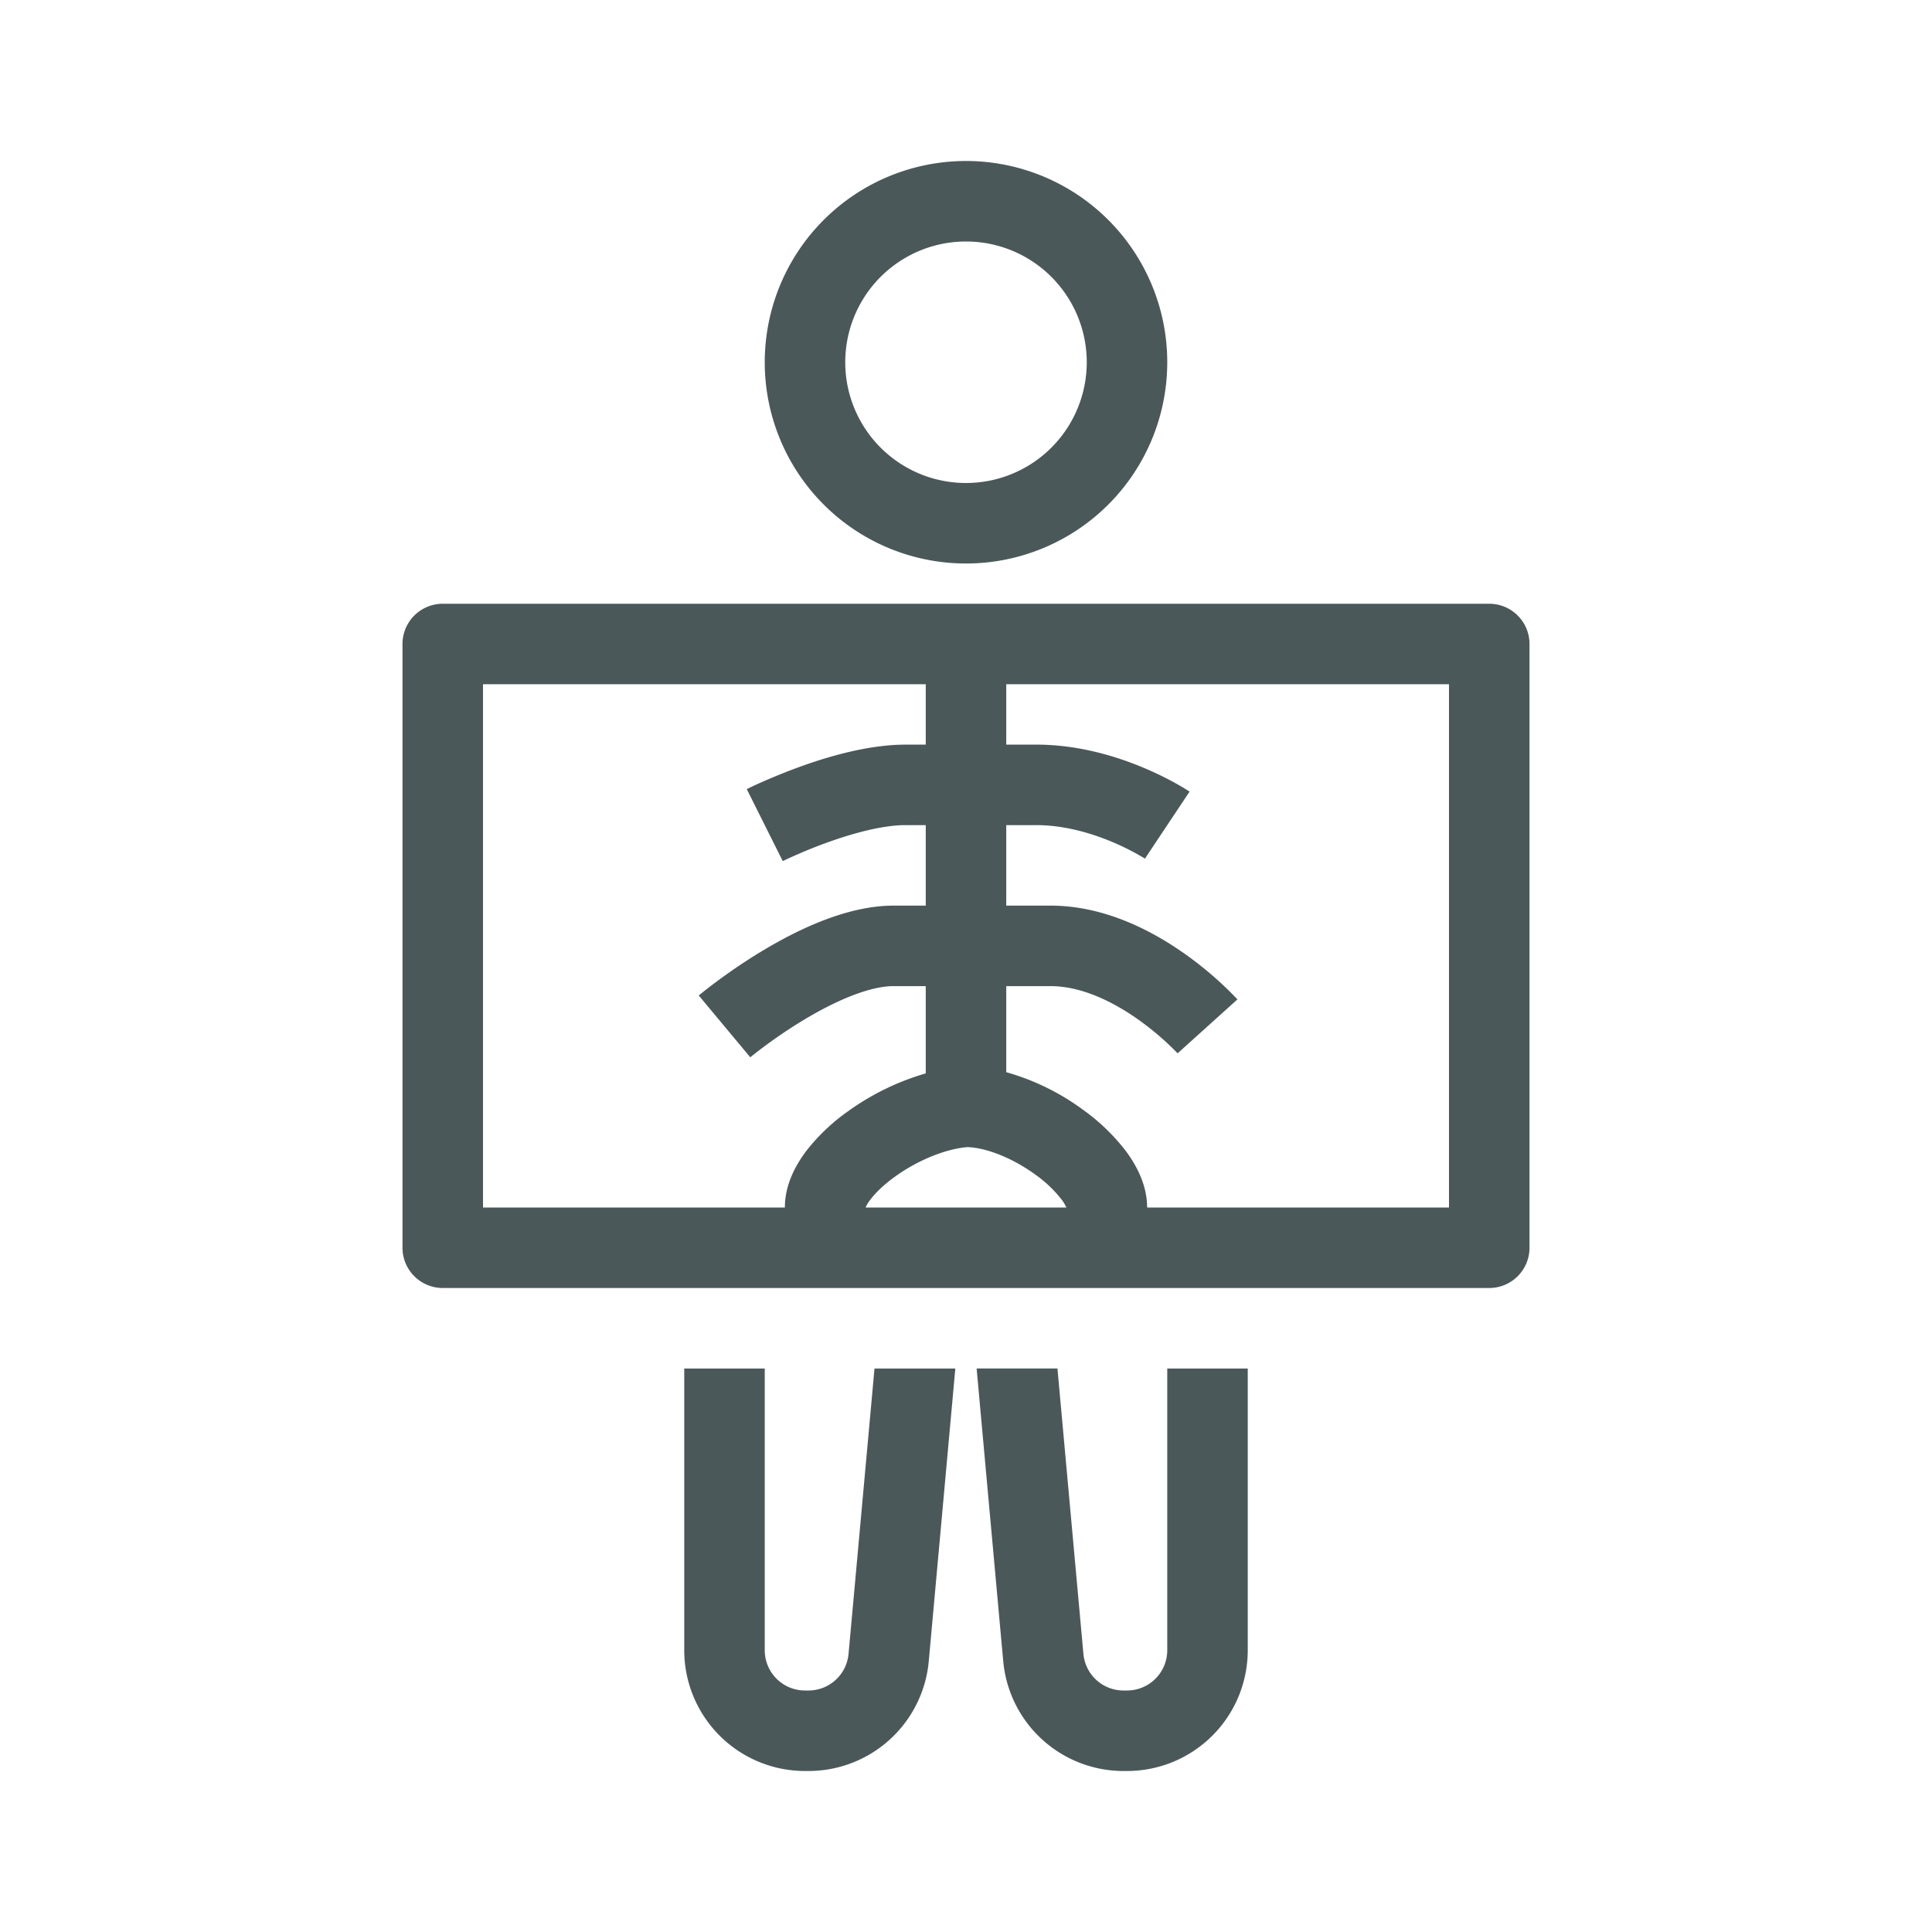 <svg xmlns="http://www.w3.org/2000/svg" width="512px" height="512px" viewBox="0 0 48 48" fill="#4B585A" data-originalfillcolor="#000000" transform="rotate(0) scale(1, 1)"><g fill="#4B585A"><path fill-rule="evenodd" d="M29 9a5 5 0 1 1-10 0a5 5 0 0 1 10 0Zm-2 0a3 3 0 1 1-6 0a3 3 0 0 1 6 0Z" clip-rule="evenodd"/><path d="M17 41v-7h2v7a1 1 0 0 0 1 1h.087a1 1 0 0 0 .995-.91l.645-7.09h2.008l-.66 7.272a3.05 3.05 0 0 1-.097.53A3 3 0 0 1 20.086 44H20a3 3 0 0 1-3-3Zm9.917.09L26.272 34h-2.008l.661 7.272a3.05 3.05 0 0 0 .097.53A3 3 0 0 0 27.913 44H28a3 3 0 0 0 3-3v-7h-2v7a1 1 0 0 1-1 1h-.087a1 1 0 0 1-.996-.91Z"/><path fill-rule="evenodd" d="M11 15a1 1 0 0 0-1 1v15a1 1 0 0 0 1 1h26a1 1 0 0 0 1-1V16a1 1 0 0 0-1-1H11Zm1 2v13h7.5c0-.558.26-1.043.528-1.4a4.884 4.884 0 0 1 1.051-.998A6.31 6.31 0 0 1 23 26.668V24.5h-.8c-.603 0-1.447.364-2.257.855a12.459 12.459 0 0 0-1.285.898l-.015.013l-.003.002L18 25.5l-.64-.768l.001-.002l.003-.002l.007-.006l.026-.02a13.105 13.105 0 0 1 .411-.318c.27-.2.653-.47 1.099-.74c.84-.508 2.096-1.144 3.293-1.144h.8v-2h-.5c-.57 0-1.31.2-1.97.44a12.378 12.378 0 0 0-1.069.447l-.012.007h-.002L19 20.5l-.447-.895l.003-.001l.007-.003l.021-.011a9.143 9.143 0 0 1 .346-.16c.227-.1.546-.235.916-.37c.713-.26 1.723-.56 2.654-.56h.5V17H12Zm13 7.5h1.1c.749 0 1.519.366 2.163.819a7.037 7.037 0 0 1 .986.841l.008.01l.743-.67l.743-.67l-.002-.001l-.002-.003l-.007-.008l-.022-.023a7.788 7.788 0 0 0-.343-.34a9.053 9.053 0 0 0-.955-.774c-.78-.547-1.96-1.181-3.312-1.181H25v-2h.75c.694 0 1.37.201 1.893.422a6.194 6.194 0 0 1 .8.408l.003.002L29 20.5l.554-.832l-.001-.001l-.003-.002l-.007-.005l-.02-.013a6.165 6.165 0 0 0-.297-.177a8.163 8.163 0 0 0-.807-.392c-.663-.28-1.613-.578-2.669-.578H25V17h11v13h-7.5c0-.562-.268-1.055-.536-1.413a5.046 5.046 0 0 0-1.063-1.02A5.926 5.926 0 0 0 25 26.638V24.5Zm1.493 5.5a.98.98 0 0 0-.129-.212a3.07 3.07 0 0 0-.64-.604c-.576-.42-1.23-.672-1.692-.684c-.544.046-1.227.325-1.787.727c-.28.2-.49.404-.62.577a.885.885 0 0 0-.119.196h4.987Z" clip-rule="evenodd"/></g></svg>